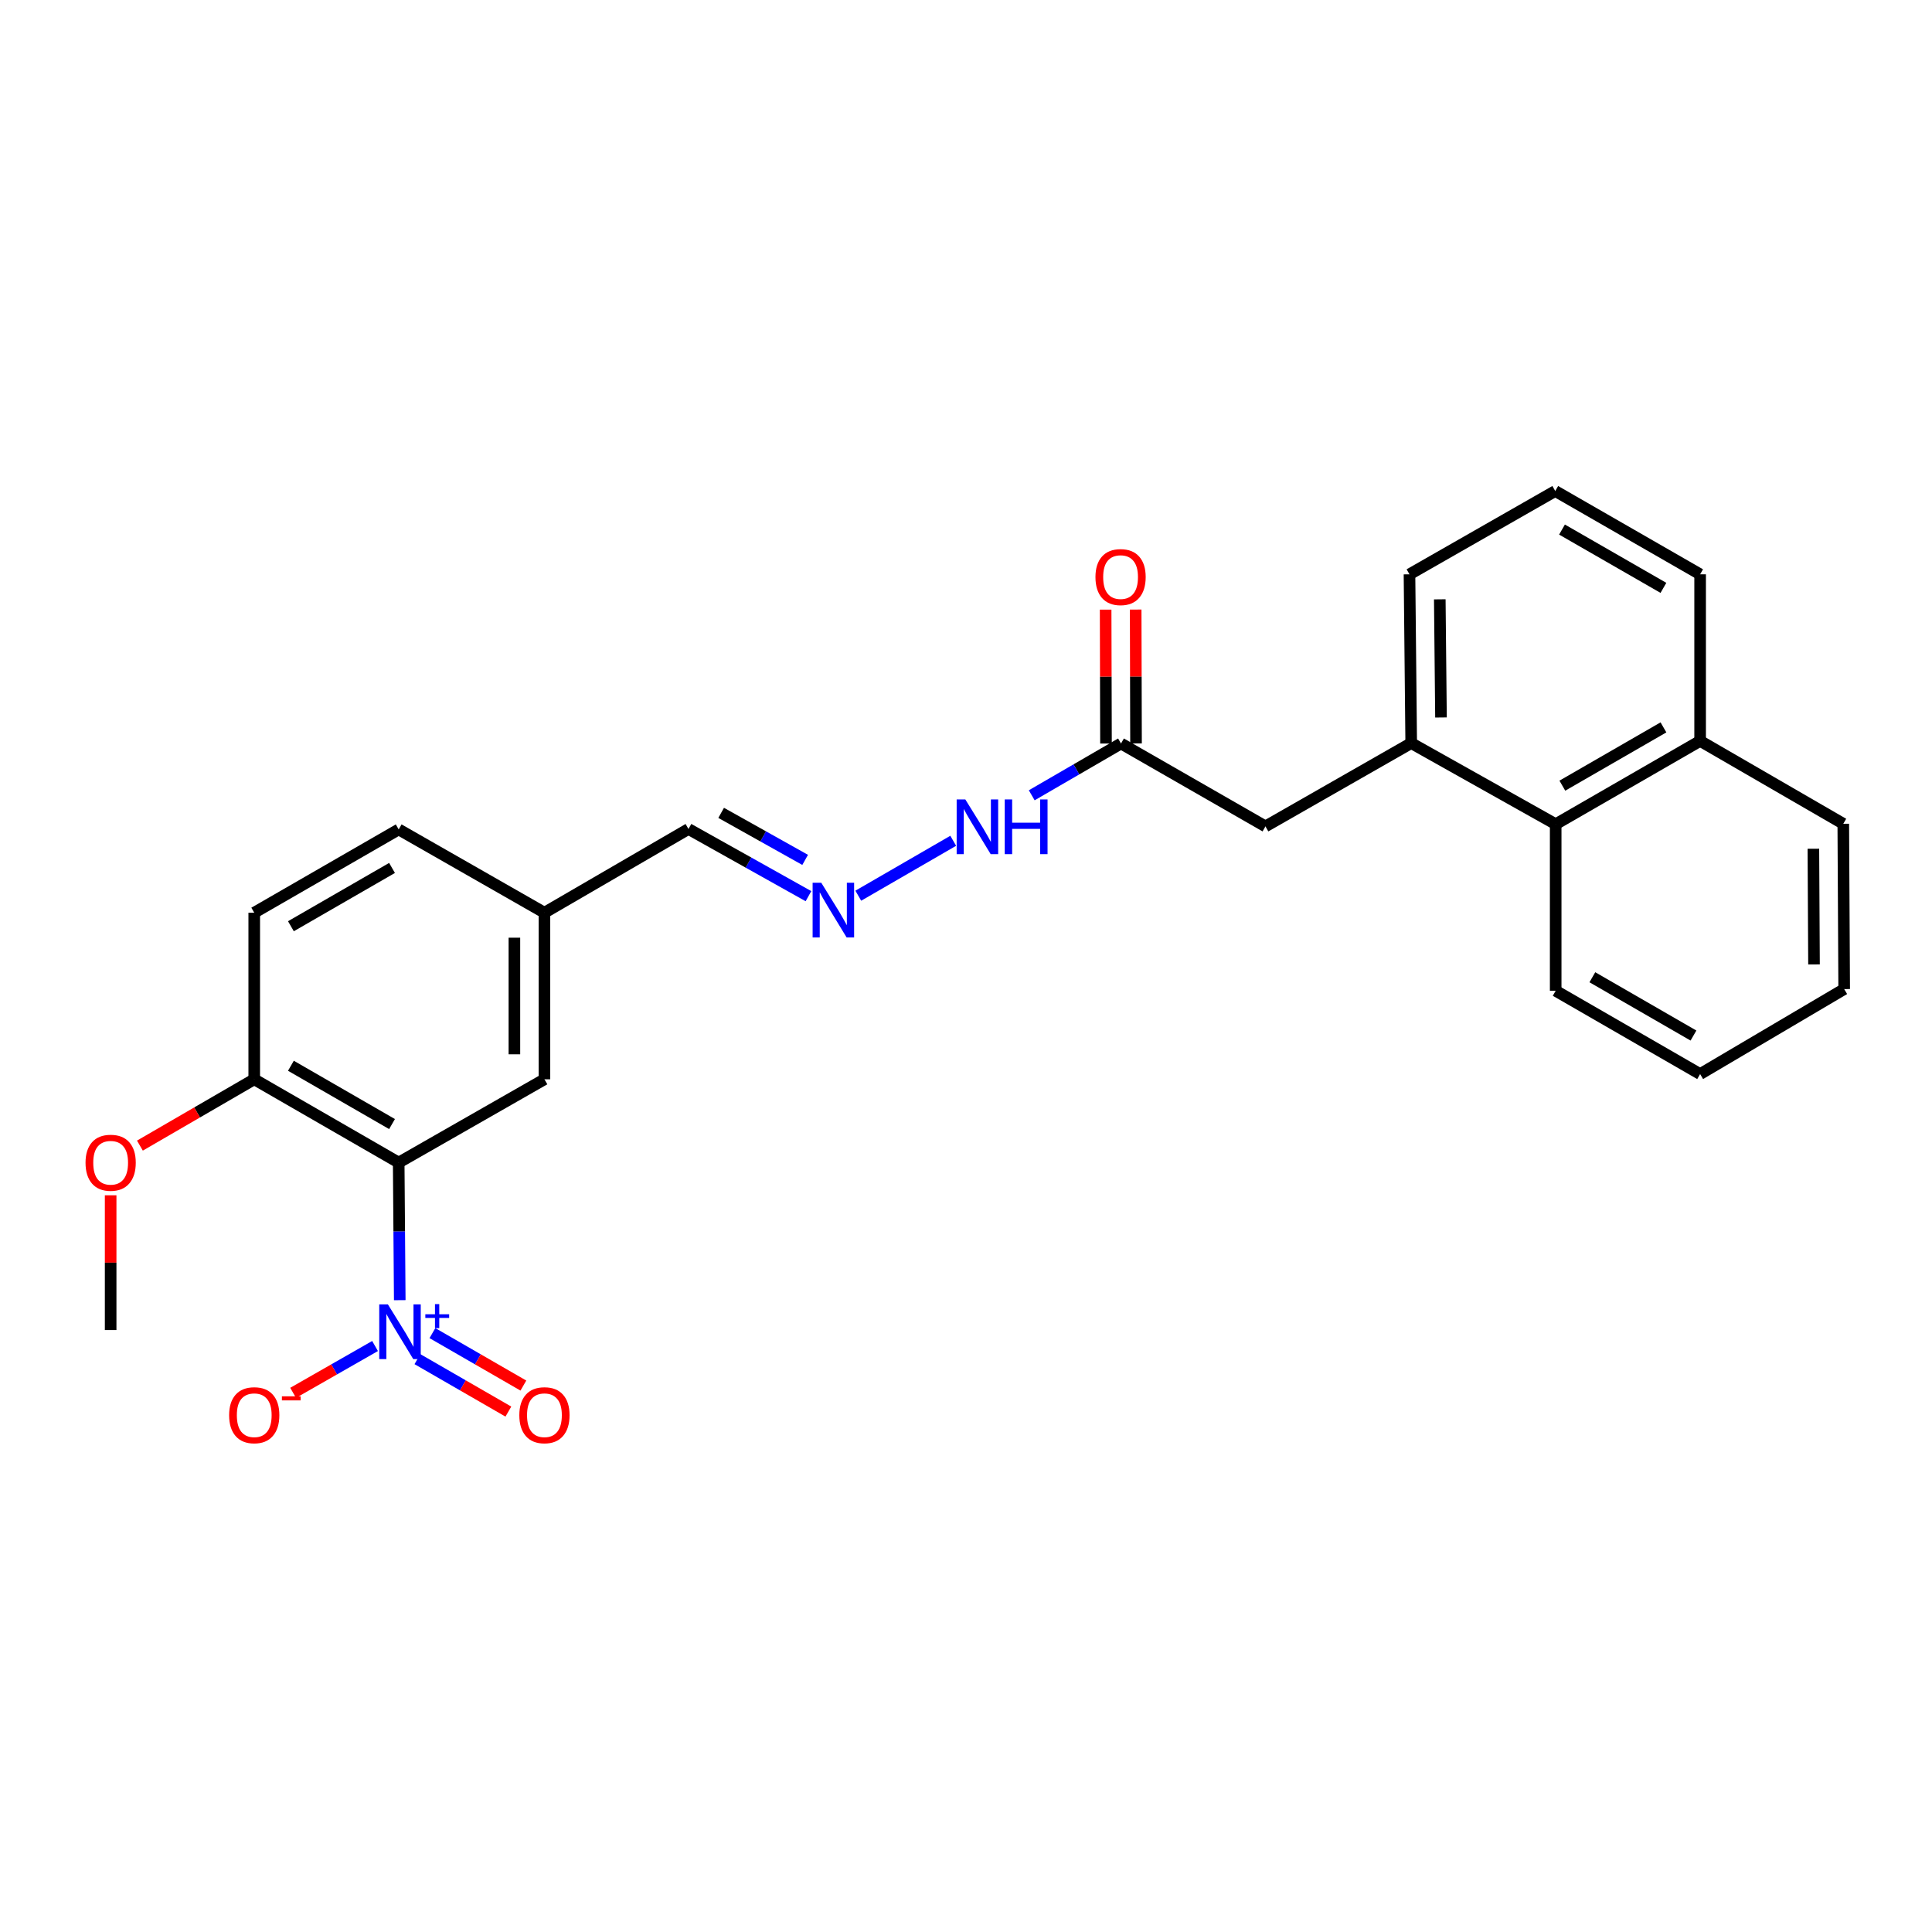 <?xml version='1.0' encoding='iso-8859-1'?>
<svg version='1.1' baseProfile='full'
              xmlns='http://www.w3.org/2000/svg'
                      xmlns:rdkit='http://www.rdkit.org/xml'
                      xmlns:xlink='http://www.w3.org/1999/xlink'
                  xml:space='preserve'
width='1000px' height='1000px' viewBox='0 0 1000 1000'>
<!-- END OF HEADER -->
<rect style='opacity:1.0;fill:#FFFFFF;stroke:none' width='1000' height='1000' x='0' y='0'> </rect>
<path class='bond-0' d='M 206.912,672.967 L 206.638,637.36' style='fill:none;fill-rule:evenodd;stroke:#0000FF;stroke-width:6px;stroke-linecap:butt;stroke-linejoin:miter;stroke-opacity:1' />
<path class='bond-0' d='M 206.638,637.36 L 206.364,601.752' style='fill:none;fill-rule:evenodd;stroke:#000000;stroke-width:6px;stroke-linecap:butt;stroke-linejoin:miter;stroke-opacity:1' />
<path class='bond-4' d='M 194.126,696.695 L 172.92,708.813' style='fill:none;fill-rule:evenodd;stroke:#0000FF;stroke-width:6px;stroke-linecap:butt;stroke-linejoin:miter;stroke-opacity:1' />
<path class='bond-4' d='M 172.92,708.813 L 151.714,720.931' style='fill:none;fill-rule:evenodd;stroke:#FF0000;stroke-width:6px;stroke-linecap:butt;stroke-linejoin:miter;stroke-opacity:1' />
<path class='bond-8' d='M 216.052,703.489 L 239.592,717.063' style='fill:none;fill-rule:evenodd;stroke:#0000FF;stroke-width:6px;stroke-linecap:butt;stroke-linejoin:miter;stroke-opacity:1' />
<path class='bond-8' d='M 239.592,717.063 L 263.132,730.638' style='fill:none;fill-rule:evenodd;stroke:#FF0000;stroke-width:6px;stroke-linecap:butt;stroke-linejoin:miter;stroke-opacity:1' />
<path class='bond-8' d='M 223.819,690.019 L 247.359,703.594' style='fill:none;fill-rule:evenodd;stroke:#0000FF;stroke-width:6px;stroke-linecap:butt;stroke-linejoin:miter;stroke-opacity:1' />
<path class='bond-8' d='M 247.359,703.594 L 270.899,717.168' style='fill:none;fill-rule:evenodd;stroke:#FF0000;stroke-width:6px;stroke-linecap:butt;stroke-linejoin:miter;stroke-opacity:1' />
<path class='bond-3' d='M 206.364,601.752 L 131.593,558.639' style='fill:none;fill-rule:evenodd;stroke:#000000;stroke-width:6px;stroke-linecap:butt;stroke-linejoin:miter;stroke-opacity:1' />
<path class='bond-3' d='M 202.915,581.815 L 150.575,551.636' style='fill:none;fill-rule:evenodd;stroke:#000000;stroke-width:6px;stroke-linecap:butt;stroke-linejoin:miter;stroke-opacity:1' />
<path class='bond-6' d='M 206.364,601.752 L 281.801,558.639' style='fill:none;fill-rule:evenodd;stroke:#000000;stroke-width:6px;stroke-linecap:butt;stroke-linejoin:miter;stroke-opacity:1' />
<path class='bond-1' d='M 730.438,384.625 L 654.993,427.737' style='fill:none;fill-rule:evenodd;stroke:#000000;stroke-width:6px;stroke-linecap:butt;stroke-linejoin:miter;stroke-opacity:1' />
<path class='bond-7' d='M 730.438,384.625 L 805.219,426.597' style='fill:none;fill-rule:evenodd;stroke:#000000;stroke-width:6px;stroke-linecap:butt;stroke-linejoin:miter;stroke-opacity:1' />
<path class='bond-18' d='M 730.438,384.625 L 729.549,297.267' style='fill:none;fill-rule:evenodd;stroke:#000000;stroke-width:6px;stroke-linecap:butt;stroke-linejoin:miter;stroke-opacity:1' />
<path class='bond-18' d='M 745.853,371.363 L 745.23,310.213' style='fill:none;fill-rule:evenodd;stroke:#000000;stroke-width:6px;stroke-linecap:butt;stroke-linejoin:miter;stroke-opacity:1' />
<path class='bond-2' d='M 580.23,384.832 L 557.126,398.234' style='fill:none;fill-rule:evenodd;stroke:#000000;stroke-width:6px;stroke-linecap:butt;stroke-linejoin:miter;stroke-opacity:1' />
<path class='bond-2' d='M 557.126,398.234 L 534.022,411.637' style='fill:none;fill-rule:evenodd;stroke:#0000FF;stroke-width:6px;stroke-linecap:butt;stroke-linejoin:miter;stroke-opacity:1' />
<path class='bond-9' d='M 580.23,384.832 L 654.993,427.737' style='fill:none;fill-rule:evenodd;stroke:#000000;stroke-width:6px;stroke-linecap:butt;stroke-linejoin:miter;stroke-opacity:1' />
<path class='bond-11' d='M 588.005,384.812 L 587.914,350.161' style='fill:none;fill-rule:evenodd;stroke:#000000;stroke-width:6px;stroke-linecap:butt;stroke-linejoin:miter;stroke-opacity:1' />
<path class='bond-11' d='M 587.914,350.161 L 587.824,315.51' style='fill:none;fill-rule:evenodd;stroke:#FF0000;stroke-width:6px;stroke-linecap:butt;stroke-linejoin:miter;stroke-opacity:1' />
<path class='bond-11' d='M 572.456,384.852 L 572.366,350.201' style='fill:none;fill-rule:evenodd;stroke:#000000;stroke-width:6px;stroke-linecap:butt;stroke-linejoin:miter;stroke-opacity:1' />
<path class='bond-11' d='M 572.366,350.201 L 572.276,315.551' style='fill:none;fill-rule:evenodd;stroke:#FF0000;stroke-width:6px;stroke-linecap:butt;stroke-linejoin:miter;stroke-opacity:1' />
<path class='bond-12' d='M 131.593,558.639 L 131.593,472.414' style='fill:none;fill-rule:evenodd;stroke:#000000;stroke-width:6px;stroke-linecap:butt;stroke-linejoin:miter;stroke-opacity:1' />
<path class='bond-17' d='M 131.593,558.639 L 102.006,575.802' style='fill:none;fill-rule:evenodd;stroke:#000000;stroke-width:6px;stroke-linecap:butt;stroke-linejoin:miter;stroke-opacity:1' />
<path class='bond-17' d='M 102.006,575.802 L 72.419,592.965' style='fill:none;fill-rule:evenodd;stroke:#FF0000;stroke-width:6px;stroke-linecap:butt;stroke-linejoin:miter;stroke-opacity:1' />
<path class='bond-5' d='M 418.464,463.858 L 387.41,446.472' style='fill:none;fill-rule:evenodd;stroke:#0000FF;stroke-width:6px;stroke-linecap:butt;stroke-linejoin:miter;stroke-opacity:1' />
<path class='bond-5' d='M 387.41,446.472 L 356.357,429.085' style='fill:none;fill-rule:evenodd;stroke:#000000;stroke-width:6px;stroke-linecap:butt;stroke-linejoin:miter;stroke-opacity:1' />
<path class='bond-5' d='M 416.744,445.076 L 395.006,432.905' style='fill:none;fill-rule:evenodd;stroke:#0000FF;stroke-width:6px;stroke-linecap:butt;stroke-linejoin:miter;stroke-opacity:1' />
<path class='bond-5' d='M 395.006,432.905 L 373.269,420.734' style='fill:none;fill-rule:evenodd;stroke:#000000;stroke-width:6px;stroke-linecap:butt;stroke-linejoin:miter;stroke-opacity:1' />
<path class='bond-10' d='M 444.246,463.616 L 493.387,435.188' style='fill:none;fill-rule:evenodd;stroke:#0000FF;stroke-width:6px;stroke-linecap:butt;stroke-linejoin:miter;stroke-opacity:1' />
<path class='bond-14' d='M 281.801,558.639 L 281.801,472.414' style='fill:none;fill-rule:evenodd;stroke:#000000;stroke-width:6px;stroke-linecap:butt;stroke-linejoin:miter;stroke-opacity:1' />
<path class='bond-14' d='M 266.252,545.705 L 266.252,485.348' style='fill:none;fill-rule:evenodd;stroke:#000000;stroke-width:6px;stroke-linecap:butt;stroke-linejoin:miter;stroke-opacity:1' />
<path class='bond-15' d='M 805.219,426.597 L 879.981,383.493' style='fill:none;fill-rule:evenodd;stroke:#000000;stroke-width:6px;stroke-linecap:butt;stroke-linejoin:miter;stroke-opacity:1' />
<path class='bond-15' d='M 808.667,406.661 L 861.001,376.489' style='fill:none;fill-rule:evenodd;stroke:#000000;stroke-width:6px;stroke-linecap:butt;stroke-linejoin:miter;stroke-opacity:1' />
<path class='bond-20' d='M 805.219,426.597 L 805.219,512.823' style='fill:none;fill-rule:evenodd;stroke:#000000;stroke-width:6px;stroke-linecap:butt;stroke-linejoin:miter;stroke-opacity:1' />
<path class='bond-26' d='M 131.593,472.414 L 206.364,429.31' style='fill:none;fill-rule:evenodd;stroke:#000000;stroke-width:6px;stroke-linecap:butt;stroke-linejoin:miter;stroke-opacity:1' />
<path class='bond-26' d='M 150.574,479.419 L 202.914,449.246' style='fill:none;fill-rule:evenodd;stroke:#000000;stroke-width:6px;stroke-linecap:butt;stroke-linejoin:miter;stroke-opacity:1' />
<path class='bond-13' d='M 356.357,429.085 L 281.801,472.414' style='fill:none;fill-rule:evenodd;stroke:#000000;stroke-width:6px;stroke-linecap:butt;stroke-linejoin:miter;stroke-opacity:1' />
<path class='bond-16' d='M 281.801,472.414 L 206.364,429.31' style='fill:none;fill-rule:evenodd;stroke:#000000;stroke-width:6px;stroke-linecap:butt;stroke-linejoin:miter;stroke-opacity:1' />
<path class='bond-22' d='M 879.981,383.493 L 954.079,426.39' style='fill:none;fill-rule:evenodd;stroke:#000000;stroke-width:6px;stroke-linecap:butt;stroke-linejoin:miter;stroke-opacity:1' />
<path class='bond-27' d='M 879.981,383.493 L 879.981,297.267' style='fill:none;fill-rule:evenodd;stroke:#000000;stroke-width:6px;stroke-linecap:butt;stroke-linejoin:miter;stroke-opacity:1' />
<path class='bond-23' d='M 57.271,618.679 L 57.271,653.557' style='fill:none;fill-rule:evenodd;stroke:#FF0000;stroke-width:6px;stroke-linecap:butt;stroke-linejoin:miter;stroke-opacity:1' />
<path class='bond-23' d='M 57.271,653.557 L 57.271,688.435' style='fill:none;fill-rule:evenodd;stroke:#000000;stroke-width:6px;stroke-linecap:butt;stroke-linejoin:miter;stroke-opacity:1' />
<path class='bond-19' d='M 729.549,297.267 L 804.994,254.155' style='fill:none;fill-rule:evenodd;stroke:#000000;stroke-width:6px;stroke-linecap:butt;stroke-linejoin:miter;stroke-opacity:1' />
<path class='bond-21' d='M 804.994,254.155 L 879.981,297.267' style='fill:none;fill-rule:evenodd;stroke:#000000;stroke-width:6px;stroke-linecap:butt;stroke-linejoin:miter;stroke-opacity:1' />
<path class='bond-21' d='M 808.492,274.101 L 860.983,304.28' style='fill:none;fill-rule:evenodd;stroke:#000000;stroke-width:6px;stroke-linecap:butt;stroke-linejoin:miter;stroke-opacity:1' />
<path class='bond-24' d='M 805.219,512.823 L 879.981,555.936' style='fill:none;fill-rule:evenodd;stroke:#000000;stroke-width:6px;stroke-linecap:butt;stroke-linejoin:miter;stroke-opacity:1' />
<path class='bond-24' d='M 824.2,505.82 L 876.534,535.999' style='fill:none;fill-rule:evenodd;stroke:#000000;stroke-width:6px;stroke-linecap:butt;stroke-linejoin:miter;stroke-opacity:1' />
<path class='bond-28' d='M 954.079,426.39 L 954.545,511.942' style='fill:none;fill-rule:evenodd;stroke:#000000;stroke-width:6px;stroke-linecap:butt;stroke-linejoin:miter;stroke-opacity:1' />
<path class='bond-28' d='M 938.601,439.307 L 938.927,499.194' style='fill:none;fill-rule:evenodd;stroke:#000000;stroke-width:6px;stroke-linecap:butt;stroke-linejoin:miter;stroke-opacity:1' />
<path class='bond-25' d='M 879.981,555.936 L 954.545,511.942' style='fill:none;fill-rule:evenodd;stroke:#000000;stroke-width:6px;stroke-linecap:butt;stroke-linejoin:miter;stroke-opacity:1' />
<path  class='atom-0' d='M 200.778 675.157
L 210.058 690.157
Q 210.978 691.637, 212.458 694.317
Q 213.938 696.997, 214.018 697.157
L 214.018 675.157
L 217.778 675.157
L 217.778 703.477
L 213.898 703.477
L 203.938 687.077
Q 202.778 685.157, 201.538 682.957
Q 200.338 680.757, 199.978 680.077
L 199.978 703.477
L 196.298 703.477
L 196.298 675.157
L 200.778 675.157
' fill='#0000FF'/>
<path  class='atom-0' d='M 220.154 680.261
L 225.144 680.261
L 225.144 675.008
L 227.361 675.008
L 227.361 680.261
L 232.483 680.261
L 232.483 682.162
L 227.361 682.162
L 227.361 687.442
L 225.144 687.442
L 225.144 682.162
L 220.154 682.162
L 220.154 680.261
' fill='#0000FF'/>
<path  class='atom-5' d='M 118.593 732.509
Q 118.593 725.709, 121.953 721.909
Q 125.313 718.109, 131.593 718.109
Q 137.873 718.109, 141.233 721.909
Q 144.593 725.709, 144.593 732.509
Q 144.593 739.389, 141.193 743.309
Q 137.793 747.189, 131.593 747.189
Q 125.353 747.189, 121.953 743.309
Q 118.593 739.429, 118.593 732.509
M 131.593 743.989
Q 135.913 743.989, 138.233 741.109
Q 140.593 738.189, 140.593 732.509
Q 140.593 726.949, 138.233 724.149
Q 135.913 721.309, 131.593 721.309
Q 127.273 721.309, 124.913 724.109
Q 122.593 726.909, 122.593 732.509
Q 122.593 738.229, 124.913 741.109
Q 127.273 743.989, 131.593 743.989
' fill='#FF0000'/>
<path  class='atom-5' d='M 145.913 722.732
L 155.602 722.732
L 155.602 724.844
L 145.913 724.844
L 145.913 722.732
' fill='#FF0000'/>
<path  class='atom-6' d='M 425.093 456.915
L 434.373 471.915
Q 435.293 473.395, 436.773 476.075
Q 438.253 478.755, 438.333 478.915
L 438.333 456.915
L 442.093 456.915
L 442.093 485.235
L 438.213 485.235
L 428.253 468.835
Q 427.093 466.915, 425.853 464.715
Q 424.653 462.515, 424.293 461.835
L 424.293 485.235
L 420.613 485.235
L 420.613 456.915
L 425.093 456.915
' fill='#0000FF'/>
<path  class='atom-9' d='M 268.801 732.509
Q 268.801 725.709, 272.161 721.909
Q 275.521 718.109, 281.801 718.109
Q 288.081 718.109, 291.441 721.909
Q 294.801 725.709, 294.801 732.509
Q 294.801 739.389, 291.401 743.309
Q 288.001 747.189, 281.801 747.189
Q 275.561 747.189, 272.161 743.309
Q 268.801 739.429, 268.801 732.509
M 281.801 743.989
Q 286.121 743.989, 288.441 741.109
Q 290.801 738.189, 290.801 732.509
Q 290.801 726.949, 288.441 724.149
Q 286.121 721.309, 281.801 721.309
Q 277.481 721.309, 275.121 724.109
Q 272.801 726.909, 272.801 732.509
Q 272.801 738.229, 275.121 741.109
Q 277.481 743.989, 281.801 743.989
' fill='#FF0000'/>
<path  class='atom-11' d='M 499.648 413.785
L 508.928 428.785
Q 509.848 430.265, 511.328 432.945
Q 512.808 435.625, 512.888 435.785
L 512.888 413.785
L 516.648 413.785
L 516.648 442.105
L 512.768 442.105
L 502.808 425.705
Q 501.648 423.785, 500.408 421.585
Q 499.208 419.385, 498.848 418.705
L 498.848 442.105
L 495.168 442.105
L 495.168 413.785
L 499.648 413.785
' fill='#0000FF'/>
<path  class='atom-11' d='M 520.048 413.785
L 523.888 413.785
L 523.888 425.825
L 538.368 425.825
L 538.368 413.785
L 542.208 413.785
L 542.208 442.105
L 538.368 442.105
L 538.368 429.025
L 523.888 429.025
L 523.888 442.105
L 520.048 442.105
L 520.048 413.785
' fill='#0000FF'/>
<path  class='atom-12' d='M 567.006 298.695
Q 567.006 291.895, 570.366 288.095
Q 573.726 284.295, 580.006 284.295
Q 586.286 284.295, 589.646 288.095
Q 593.006 291.895, 593.006 298.695
Q 593.006 305.575, 589.606 309.495
Q 586.206 313.375, 580.006 313.375
Q 573.766 313.375, 570.366 309.495
Q 567.006 305.615, 567.006 298.695
M 580.006 310.175
Q 584.326 310.175, 586.646 307.295
Q 589.006 304.375, 589.006 298.695
Q 589.006 293.135, 586.646 290.335
Q 584.326 287.495, 580.006 287.495
Q 575.686 287.495, 573.326 290.295
Q 571.006 293.095, 571.006 298.695
Q 571.006 304.415, 573.326 307.295
Q 575.686 310.175, 580.006 310.175
' fill='#FF0000'/>
<path  class='atom-18' d='M 44.271 601.832
Q 44.271 595.032, 47.631 591.232
Q 50.991 587.432, 57.271 587.432
Q 63.551 587.432, 66.911 591.232
Q 70.271 595.032, 70.271 601.832
Q 70.271 608.712, 66.871 612.632
Q 63.471 616.512, 57.271 616.512
Q 51.031 616.512, 47.631 612.632
Q 44.271 608.752, 44.271 601.832
M 57.271 613.312
Q 61.591 613.312, 63.911 610.432
Q 66.271 607.512, 66.271 601.832
Q 66.271 596.272, 63.911 593.472
Q 61.591 590.632, 57.271 590.632
Q 52.951 590.632, 50.591 593.432
Q 48.271 596.232, 48.271 601.832
Q 48.271 607.552, 50.591 610.432
Q 52.951 613.312, 57.271 613.312
' fill='#FF0000'/>
</svg>
